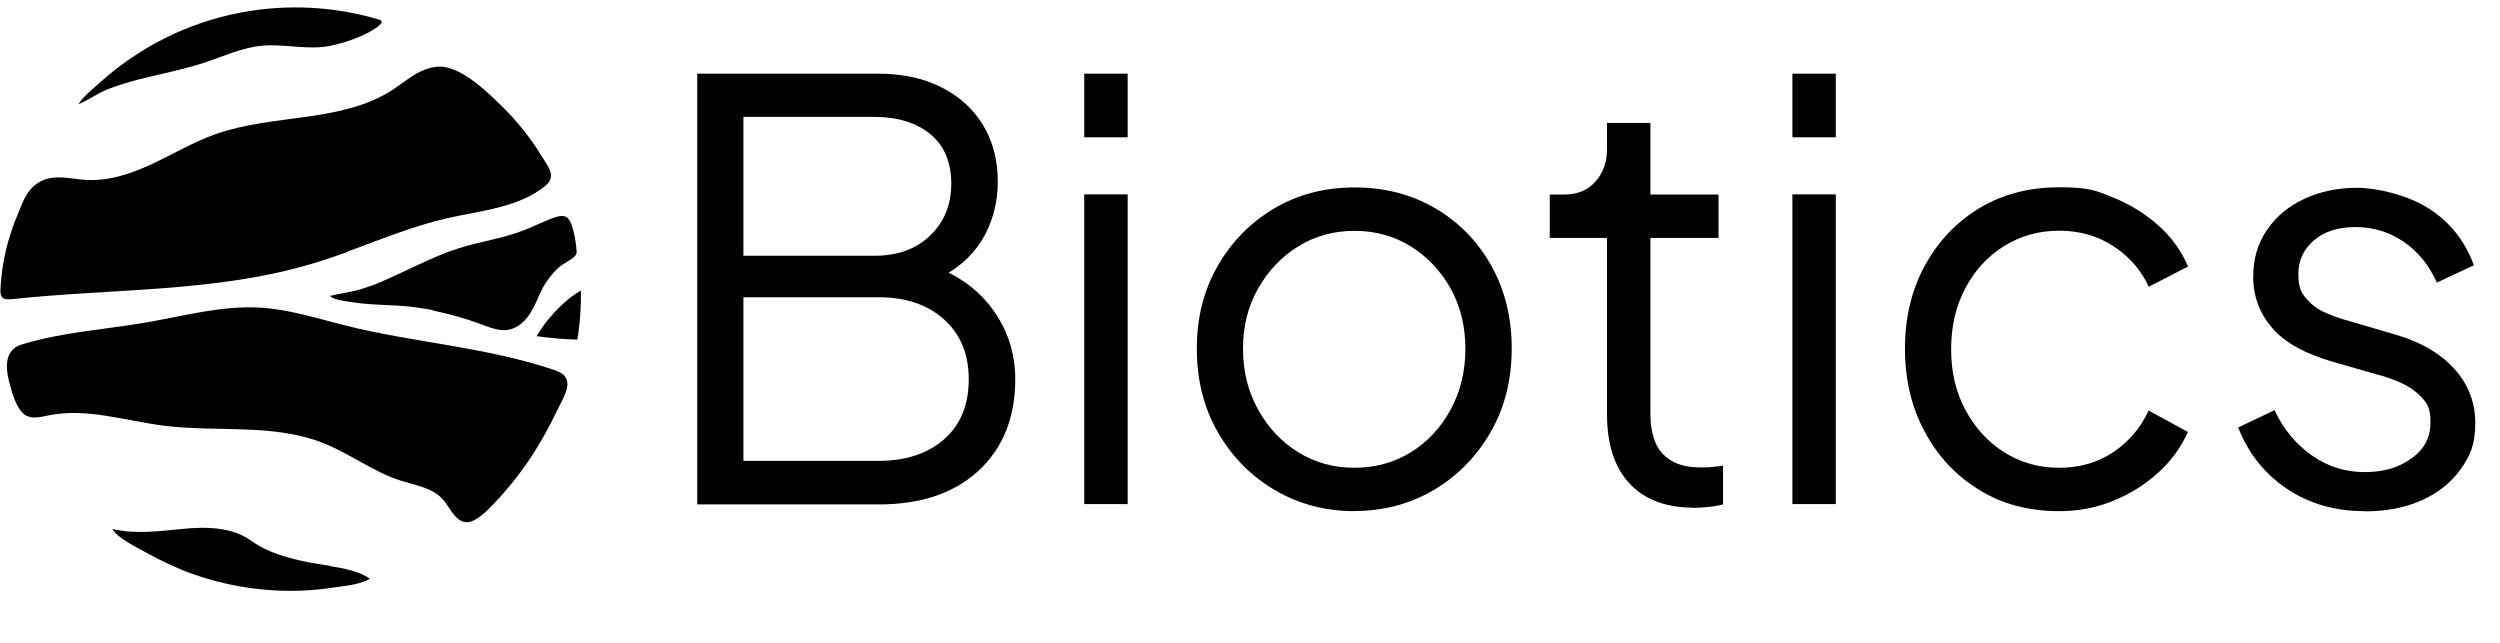 <?xml version="1.0" encoding="UTF-8"?><svg id="a" xmlns="http://www.w3.org/2000/svg" viewBox="0 0 1445.7 371.8"><path d="m403.2,291.6V42.6h104.6c14,0,26.2,2.6,36.6,7.9,10.4,5.2,18.4,12.5,24.1,21.9,5.7,9.4,8.5,20.3,8.5,32.7s-3.2,24.3-9.5,34.3c-6.3,9.9-15.4,17.4-27.2,22.6l-.3-8c9.8,3.6,18.2,8.6,25.2,15,7,6.5,12.4,14,16.2,22.6,3.8,8.6,5.7,17.8,5.7,27.6,0,22.3-7.1,39.9-21.2,53-14.1,13-33.4,19.5-57.6,19.5h-104.9Zm26.7-143.7h75.8c13.4,0,24.1-3.9,32.2-11.7,8.1-7.8,12.2-17.8,12.2-30.1s-4.1-22-12.2-28.6c-8.1-6.6-18.9-9.9-32.2-9.9h-75.8v80.2Zm0,118.6h78.2c15.8,0,28.4-4.2,37.9-12.5,9.5-8.4,14.2-19.9,14.2-34.6s-4.7-26-14.2-34.6c-9.5-8.6-22.1-12.9-37.9-12.9h-78.2v94.6Z" stroke-width="0"/><path d="m627,79.4v-36.8h25.1v36.8h-25.1Zm0,212.2V112.4h25.1v179.1h-25.1Z" stroke-width="0"/><path d="m783.3,295.6c-16.9,0-32.3-4.1-46.1-12.2-13.8-8.1-24.8-19.3-32.9-33.4-8.1-14.1-12.2-30.2-12.2-48.3s4-33.8,12-47.8c8-14,18.9-25.1,32.6-33.3,13.7-8.1,29.2-12.2,46.6-12.2s32.9,4,46.6,12c13.7,8,24.5,19,32.4,33.1,7.9,14,11.9,30.1,11.9,48.1s-4.1,34.5-12.4,48.6c-8.2,14.2-19.2,25.2-32.9,33.3-13.7,8-28.9,12-45.6,12Zm0-25.1c12,0,22.9-3,32.6-9,9.7-6,17.4-14.3,23-24.7,5.7-10.5,8.5-22.2,8.5-35.1s-2.8-24.5-8.5-34.8c-5.7-10.2-13.4-18.4-23-24.4-9.7-6-20.5-9-32.6-9s-22.9,3-32.6,9c-9.7,6-17.4,14.2-23.2,24.4-5.8,10.2-8.7,21.8-8.7,34.8s2.9,24.6,8.7,35.1c5.8,10.5,13.5,18.7,23.2,24.7,9.7,6,20.5,9,32.6,9Z" stroke-width="0"/><path d="m979.4,293.6c-16,0-28.4-4.7-37.1-14-8.7-9.4-13-22.7-13-40.1v-101.9h-33.1v-25.1h8.4c7.6,0,13.6-2.5,18-7.5,4.5-5,6.7-11.3,6.7-18.9v-15h25.1v41.4h39.4v25.1h-39.4v101.9c0,6,.9,11.3,2.7,15.9,1.8,4.6,4.8,8.2,9.2,10.9,4.3,2.7,10.2,4,17.5,4s3.9-.1,6.3-.3c2.4-.2,4.6-.4,6.3-.7v22.4c-2.7.7-5.7,1.2-9,1.5-3.3.3-6,.5-8,.5Z" stroke-width="0"/><path d="m1036.5,79.4v-36.8h25.1v36.8h-25.1Zm0,212.2V112.4h25.1v179.1h-25.1Z" stroke-width="0"/><path d="m1190.8,295.6c-17.6,0-33.1-4.1-46.4-12.4-13.4-8.2-23.8-19.4-31.4-33.6-7.6-14.1-11.4-30.1-11.4-48s3.8-33.8,11.4-47.8c7.6-14,18-25.1,31.4-33.3,13.4-8.1,28.8-12.2,46.4-12.2s21.6,2,31.4,6c9.8,4,18.5,9.4,26.1,16.2,7.6,6.8,13.2,14.7,17,23.6l-22.7,11.7c-4.5-9.6-11.2-17.4-20.4-23.4-9.1-6-19.6-9-31.4-9s-22.4,3-31.9,8.9c-9.5,5.9-16.9,14-22.4,24.4-5.5,10.4-8.2,22.1-8.2,35.3s2.7,24.6,8.2,34.9c5.5,10.4,12.9,18.5,22.4,24.6,9.5,6,20.1,9,31.9,9s22.2-3,31.2-9c9-6,15.9-14,20.5-24.1l22.7,12.4c-3.8,8.7-9.5,16.5-17,23.4-7.6,6.9-16.3,12.4-26.1,16.4-9.8,4-20.3,6-31.4,6Z" stroke-width="0"/><path d="m1367.5,295.6c-17.2,0-32.2-4.3-45.1-13-12.9-8.7-22.3-20.5-28.1-35.4l21-10c5.1,10.9,12.3,19.6,21.5,26.1,9.2,6.5,19.4,9.7,30.6,9.7s19.7-2.6,27.1-7.9c7.3-5.2,11-12.1,11-20.6s-1.8-11.2-5.3-14.9c-3.6-3.7-7.7-6.5-12.4-8.5-4.7-2-8.8-3.5-12.4-4.3l-25.7-7.4c-16.5-4.7-28.4-11.2-35.7-19.7-7.3-8.5-11-18.3-11-29.4s2.7-19.6,8-27.4c5.3-7.8,12.6-13.8,21.7-18,9.1-4.2,19.3-6.3,30.4-6.3s28.9,4,41.3,11.9c12.4,7.9,21.1,18.9,26.2,32.9l-21.4,10c-4.5-10-10.9-17.9-19.2-23.6-8.4-5.7-17.7-8.5-27.9-8.5s-18,2.6-24,7.7c-6,5.1-9,11.6-9,19.4s1.6,10.8,4.7,14.4c3.1,3.6,6.7,6.2,10.9,8,4.1,1.8,7.7,3.1,10.9,4l29.7,8.7c14.5,4.2,25.8,10.8,33.9,19.7,8.1,8.9,12.2,19.4,12.2,31.4s-2.7,18.6-8.2,26.4c-5.5,7.8-13,13.9-22.5,18.2-9.6,4.3-20.6,6.5-33.1,6.5Z" stroke-width="0"/><path d="m201.2,145.4c19.1-7,38-14.8,57.8-19.3,19.4-4.4,40.7-6,56.2-18.5,7-5.6,1.7-11.2-1.9-17.2-6.6-10.8-14.6-20.8-23.7-29.6-8.4-8.1-19.6-19-31.2-21.8-5.6-1.4-11.6.4-16.7,3.1s-9.6,6.5-14.4,9.7c-29.8,19.4-69.2,13.9-102.7,25.8-12.7,4.5-24.4,11.5-36.6,17.2s-25.5,10.2-39,9.2c-8.6-.6-17.9-3.4-25.9,1.1s-10.1,12.3-13.1,19.5c-5.4,12.8-8.7,26.5-9.6,40.4-.4,5.8-.4,8.7,6.5,8,58.4-6.3,118.4-3.8,174.6-20.8,6.7-2,13.3-4.3,19.9-6.7Z" stroke-width="0"/><path d="m250.8,179.7c9.2,1.9,18.3,4.4,27.1,7.7,3.7,1.4,7.5,2.9,11.4,3.4,7.3,1,13.3-3.4,17.1-9.3s4.9-10.3,7.6-15.3c2.3-4.1,5.2-7.8,8.5-11s9.8-5.5,10.8-8.5c.2-.6.2-1.2.1-1.9-.3-4.9-1.2-9.7-2.7-14.3-.5-1.5-1.1-3-2.2-4.2-1.9-2-4.6-1.5-7-.8-6.3,2-12.2,5.2-18.4,7.6-12.2,4.8-25.4,6.5-37.9,10.5-12.6,4-24.4,10.1-36.4,15.6s-12.4,5.5-18.8,7.6-12.8,2.8-19.2,4.3c2.5,2.6,9.8,3.1,13.3,3.7,11.8,1.9,24,1.2,36,2.9s7,1.1,10.5,1.8Z" stroke-width="0"/><path d="m319.9,181.5c-2.7,2.9-6.2,7.1-9.6,12.9,8.6,1.2,16.5,1.8,23.6,2,1.2-7.5,1.9-15,2-22.6,0-1.9,0-3.8,0-5.8-7.4,4.3-12,9.2-16,13.4Z" stroke-width="0"/><path d="m190.9,327.2c-4.2-.7-8.3-1.2-11.9-1.9-11.7-2.4-23.7-5.4-33.6-12.5-11.3-8.2-26.4-8.3-40.2-6.9-13.6,1.3-26.8,3.1-40.3,0,3.6,5.8,15,11,21.2,14.5s16.5,8.4,25.2,11.5c18,6.4,37.1,9.7,56.2,9.8,7.9,0,15.9-.5,23.7-1.7s16.6-1.7,22.7-5.3c-5.9-4.3-14.7-6-23-7.3Z" stroke-width="0"/><path d="m326.6,217.5c-1.2-1.5-3.4-2.6-6.6-3.7-38.8-13.1-80.3-15.6-120-25.5-16.4-4.1-32.6-9.4-49.5-10.4-22-1.3-43.8,4.7-65.5,8.5-24.3,4.2-49.2,5.6-72.7,12.9-9.4,2.9-9.2,12.7-7.2,20.7,1.5,5.8,4.2,17,9.8,20.2,3.9,2.2,8.8.9,13.2,0,22.1-4.5,44.5,3.2,66.9,6,30.7,3.8,63.1-1.4,91.9,10,15.5,6.1,29.1,16.8,45,21.8,8.6,2.7,18.3,4.1,24.3,10.9,3.7,4.1,6.6,11.9,12.6,13s13.7-7.4,18-11.9c8.2-8.8,15.7-18.3,22.1-28.5,4.6-7.2,8.8-14.8,12.5-22.6s9.5-16,5.2-21.3Z" stroke-width="0"/><path d="m45.6,60.2c5.6-2.4,10.7-6.2,16.5-8.5s12.1-4.2,18.3-5.8c12.5-3.2,25.3-5.6,37.6-9.6,11.2-3.7,22.2-8.9,33.9-9.9,13.2-1.1,26.4,2.8,39.5,0,5.8-1.2,11.6-3,17.1-5.4s15.9-8.1,10.9-9.6c-25.9-7.8-53.7-9.2-80.3-4.1-30.7,5.8-59.1,20.2-82.2,41.2-3.7,3.4-8.8,7.3-11.4,11.6Z" stroke-width="0"/></svg>